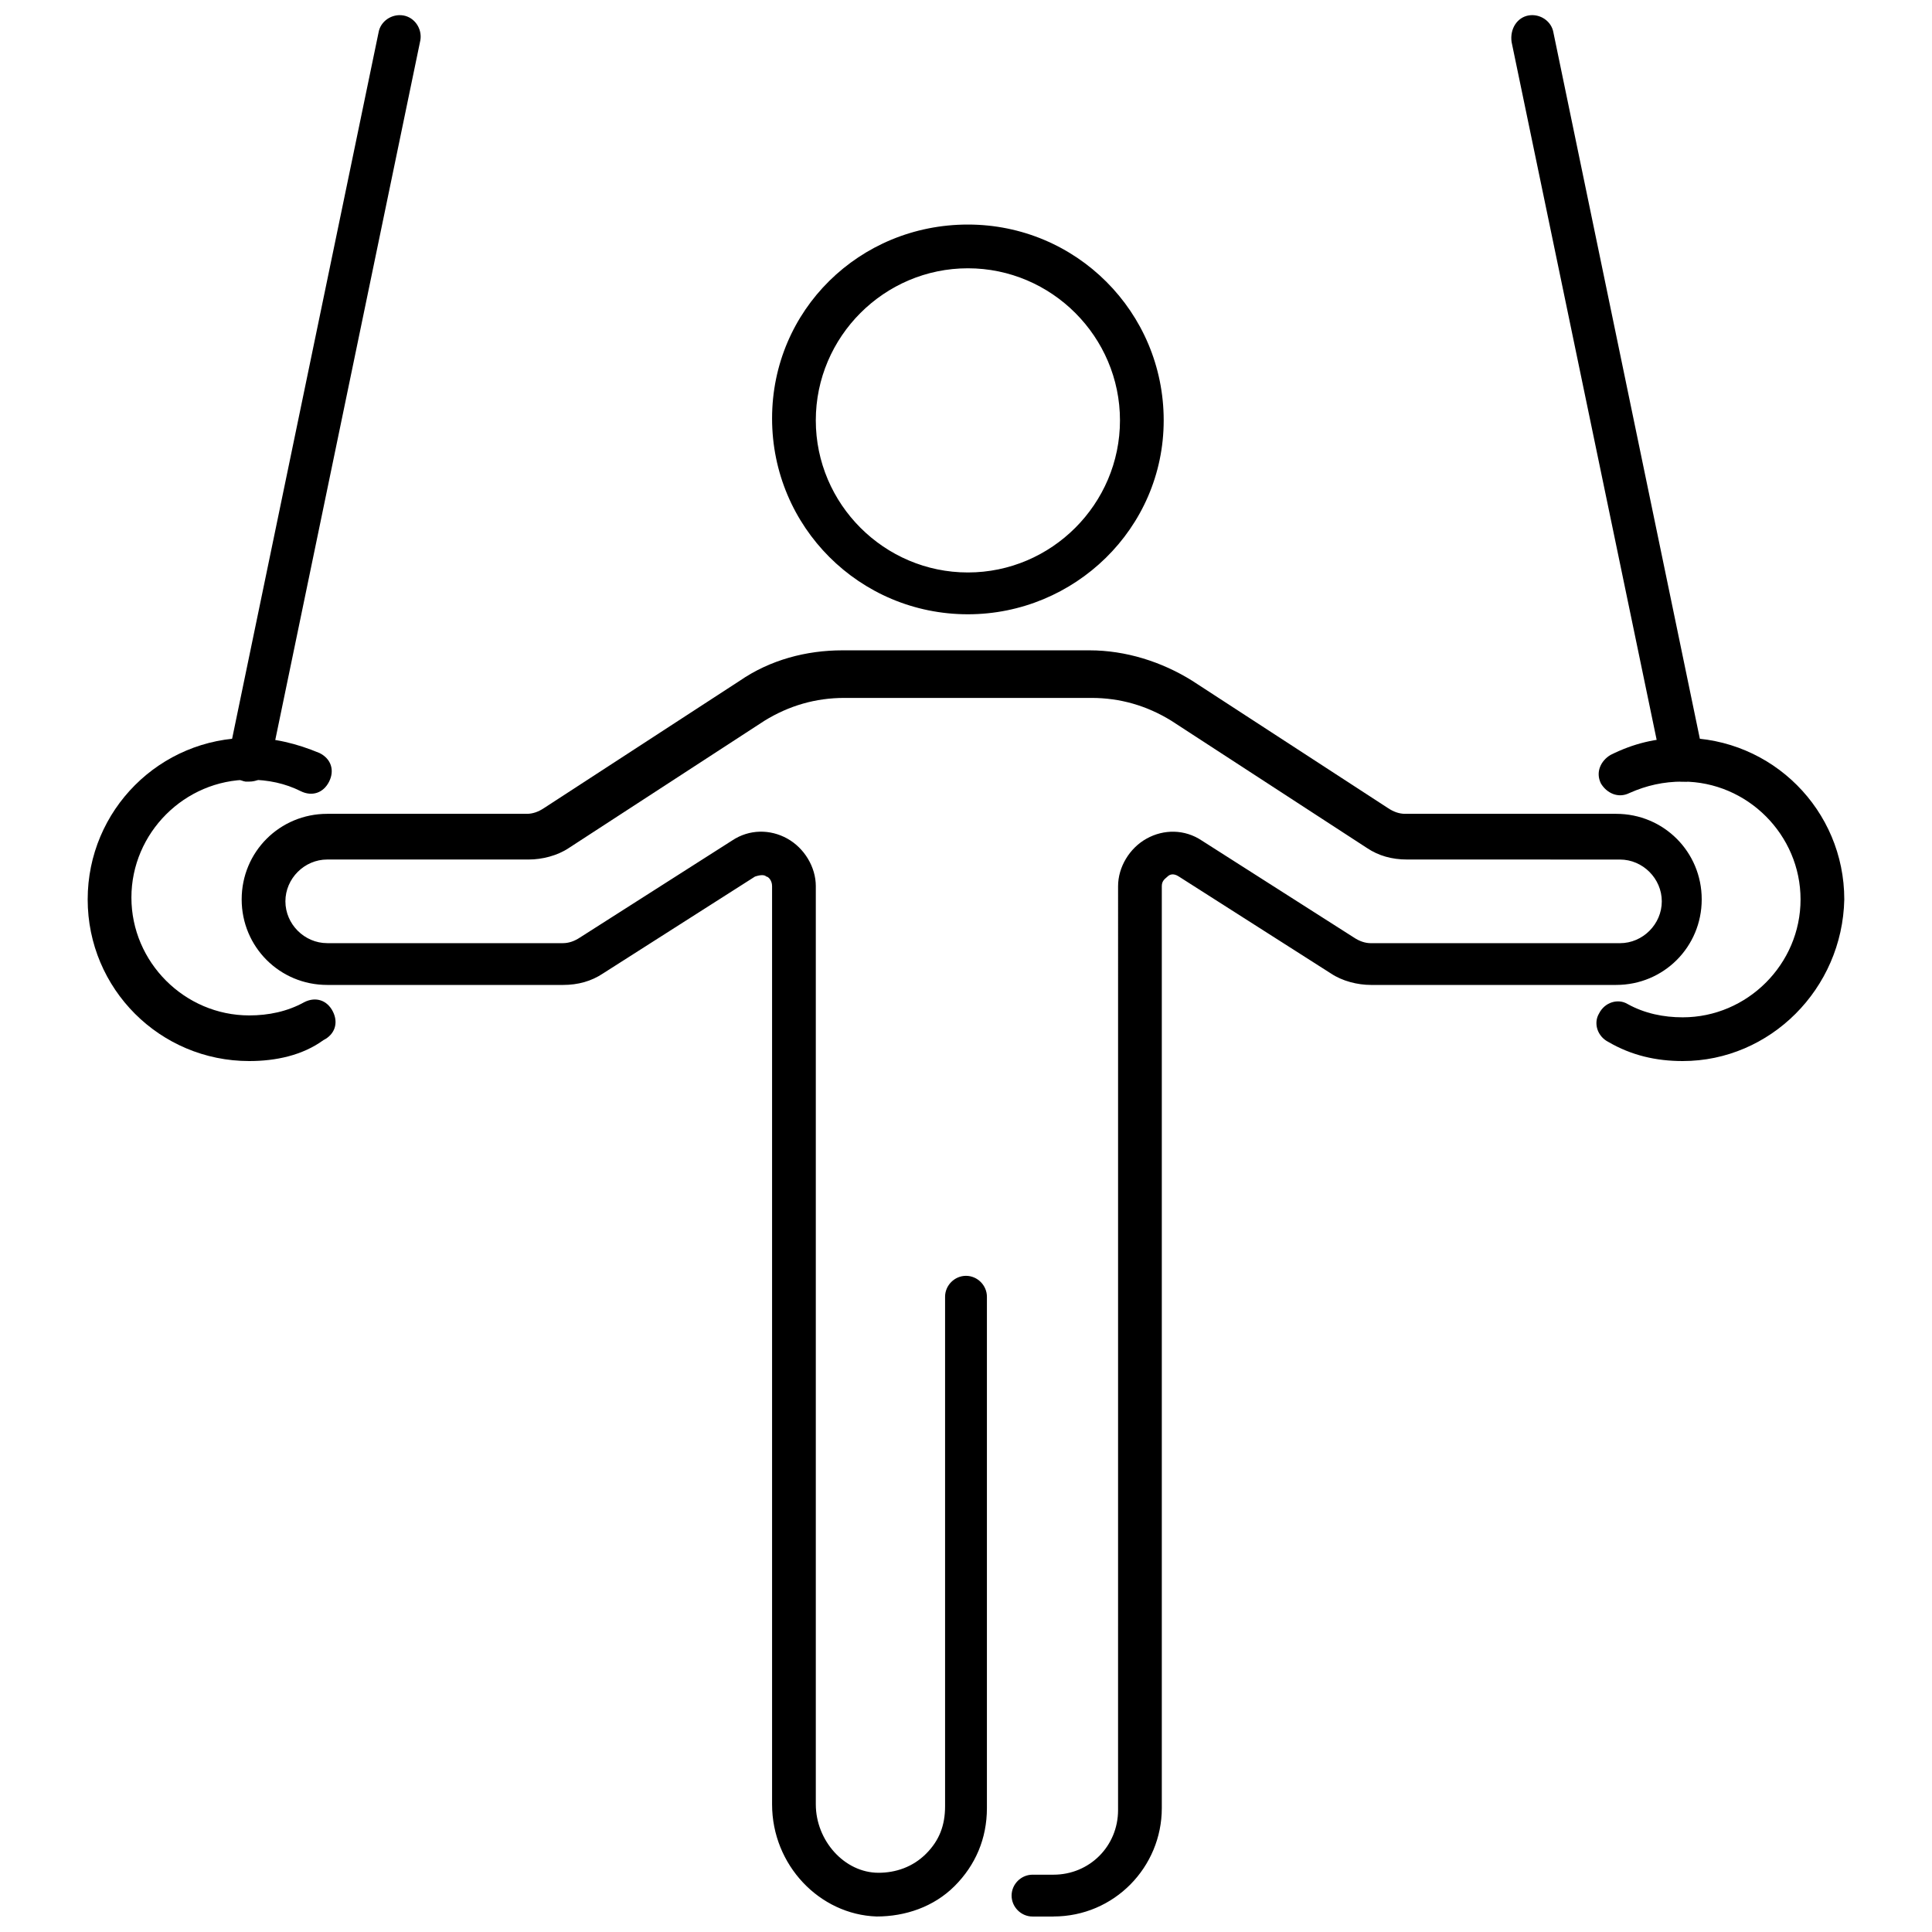 <?xml version="1.0" encoding="UTF-8"?>
<!-- Uploaded to: SVG Repo, www.svgrepo.com, Generator: SVG Repo Mixer Tools -->
<svg width="800px" height="800px" version="1.1" viewBox="144 144 512 512" xmlns="http://www.w3.org/2000/svg">
 <defs>
  <clipPath id="c">
   <path d="m208 316h387v335.9h-387z"/>
  </clipPath>
  <clipPath id="b">
   <path d="m544 148.09h52v203.91h-52z"/>
  </clipPath>
  <clipPath id="a">
   <path d="m204 148.09h52v203.91h-52z"/>
  </clipPath>
 </defs>
 <path d="m400.5 306.79c-28.719 0-51.891-23.176-51.891-51.891-0.004-28.719 23.172-51.391 51.891-51.391s51.891 23.176 51.891 51.891c0 28.719-23.68 51.391-51.891 51.391zm0-91.691c-22.168 0-40.305 18.137-40.305 40.305s18.137 40.305 40.305 40.305c22.168 0 40.305-18.137 40.305-40.305s-18.137-40.305-40.305-40.305z"/>
 <g clip-path="url(#c)">
  <path d="m423.17 651.9h-5.543c-3.023 0-5.543-2.519-5.543-5.543s2.519-5.543 5.543-5.543h5.543c9.574 0 17.129-7.559 17.129-17.129l0.004-244.85c0-5.039 3.023-10.078 7.559-12.594 4.535-2.519 10.078-2.519 14.609 0.504l40.305 25.695c1.512 1.008 3.023 1.512 4.535 1.512h66c6.047 0 11.082-5.039 11.082-11.082 0-6.047-5.039-11.082-11.082-11.082l-56.43-0.008c-4.031 0-7.559-1.008-10.578-3.023l-51.891-33.754c-6.551-4.031-13.602-6.047-21.16-6.047h-65.496c-7.559 0-14.609 2.016-21.16 6.047l-51.891 33.754c-3.023 2.016-7.055 3.023-10.578 3.023h-53.41c-6.047 0-11.082 5.039-11.082 11.082 0 6.047 5.039 11.082 11.082 11.082h62.473c1.512 0 3.023-0.504 4.535-1.512l40.305-25.695c4.535-3.023 10.078-3.023 14.609-0.504 4.535 2.519 7.559 7.559 7.559 12.594v243.34c0 9.574 7.559 18.137 16.625 18.137 4.535 0 9.07-1.512 12.594-5.039 3.527-3.527 5.039-7.559 5.039-12.594v-135.02c0-3.023 2.519-5.543 5.543-5.543s5.543 2.519 5.543 5.543v135.52c0 8.062-3.023 15.113-8.566 20.656-5.543 5.543-13.098 8.062-20.656 8.062-15.113-0.504-27.711-13.602-27.711-29.727v-243.34c0-1.512-1.008-2.519-1.512-2.519-0.504-0.504-1.512-0.504-3.023 0l-40.305 25.695c-3.023 2.016-6.551 3.023-10.578 3.023l-62.473-0.004c-12.594 0-22.672-10.078-22.672-22.672s10.078-22.672 22.672-22.672h52.898c1.512 0 3.023-0.504 4.535-1.512l51.891-33.754c8.062-5.543 17.633-8.062 27.207-8.062h65.496c9.574 0 19.145 3.023 27.207 8.062l51.891 33.754c1.512 1.008 3.023 1.512 4.535 1.512h55.922c12.594 0 22.672 10.078 22.672 22.672s-10.078 22.672-22.672 22.672h-64.992c-3.527 0-7.559-1.008-10.578-3.023l-40.305-25.695c-1.512-1.008-2.519-0.504-3.023 0s-1.512 1.008-1.512 2.519v244.35c0 15.621-12.594 28.719-28.719 28.719z"/>
 </g>
 <path d="m589.93 425.19c-7.055 0-13.602-1.512-19.648-5.039-3.023-1.512-4.031-5.039-2.519-7.559 1.512-3.023 5.039-4.031 7.559-2.519 4.535 2.519 9.574 3.527 14.609 3.527 17.129 0 31.234-14.105 31.234-31.234 0-17.129-14.105-31.234-31.234-31.234-5.039 0-9.574 1.008-14.105 3.023-3.023 1.512-6.047 0-7.559-2.519-1.512-3.023 0-6.047 2.519-7.559 6.047-3.023 12.09-4.535 19.145-4.535 23.68 0 42.824 19.145 42.824 42.824-0.504 23.68-19.648 42.824-42.824 42.824z"/>
 <g clip-path="url(#b)">
  <path d="m589.93 351.13c-2.519 0-5.039-2.016-5.543-4.535l-39.797-191.45c-0.504-3.527 1.508-6.551 4.531-7.055s6.047 1.512 6.551 4.535l39.801 191.95c0.504 3.023-1.512 6.047-4.535 6.551h-1.008z"/>
 </g>
 <path d="m210.06 425.19c-23.68 0-42.824-19.145-42.824-42.824 0-23.68 19.145-42.824 42.824-42.824 6.551 0 12.594 1.512 18.641 4.031 3.023 1.512 4.031 4.535 2.519 7.559-1.512 3.023-4.535 4.031-7.559 2.519-4.031-2.016-8.566-3.023-13.602-3.023-17.129 0-31.234 14.105-31.234 31.234s14.105 31.234 31.234 31.234c5.039 0 10.078-1.008 14.609-3.527 3.023-1.512 6.047-0.504 7.559 2.519 1.512 3.023 0.504 6.047-2.519 7.559-5.543 4.031-12.594 5.543-19.648 5.543z"/>
 <g clip-path="url(#a)">
  <path d="m210.06 351.13h-1.008c-3.023-0.504-5.039-3.527-4.535-6.551l39.801-191.95c0.504-3.023 3.527-5.039 6.551-4.535 3.023 0.504 5.039 3.527 4.535 6.551l-39.801 191.95c-0.504 2.519-2.519 4.535-5.543 4.535z"/>
 </g>
</svg>